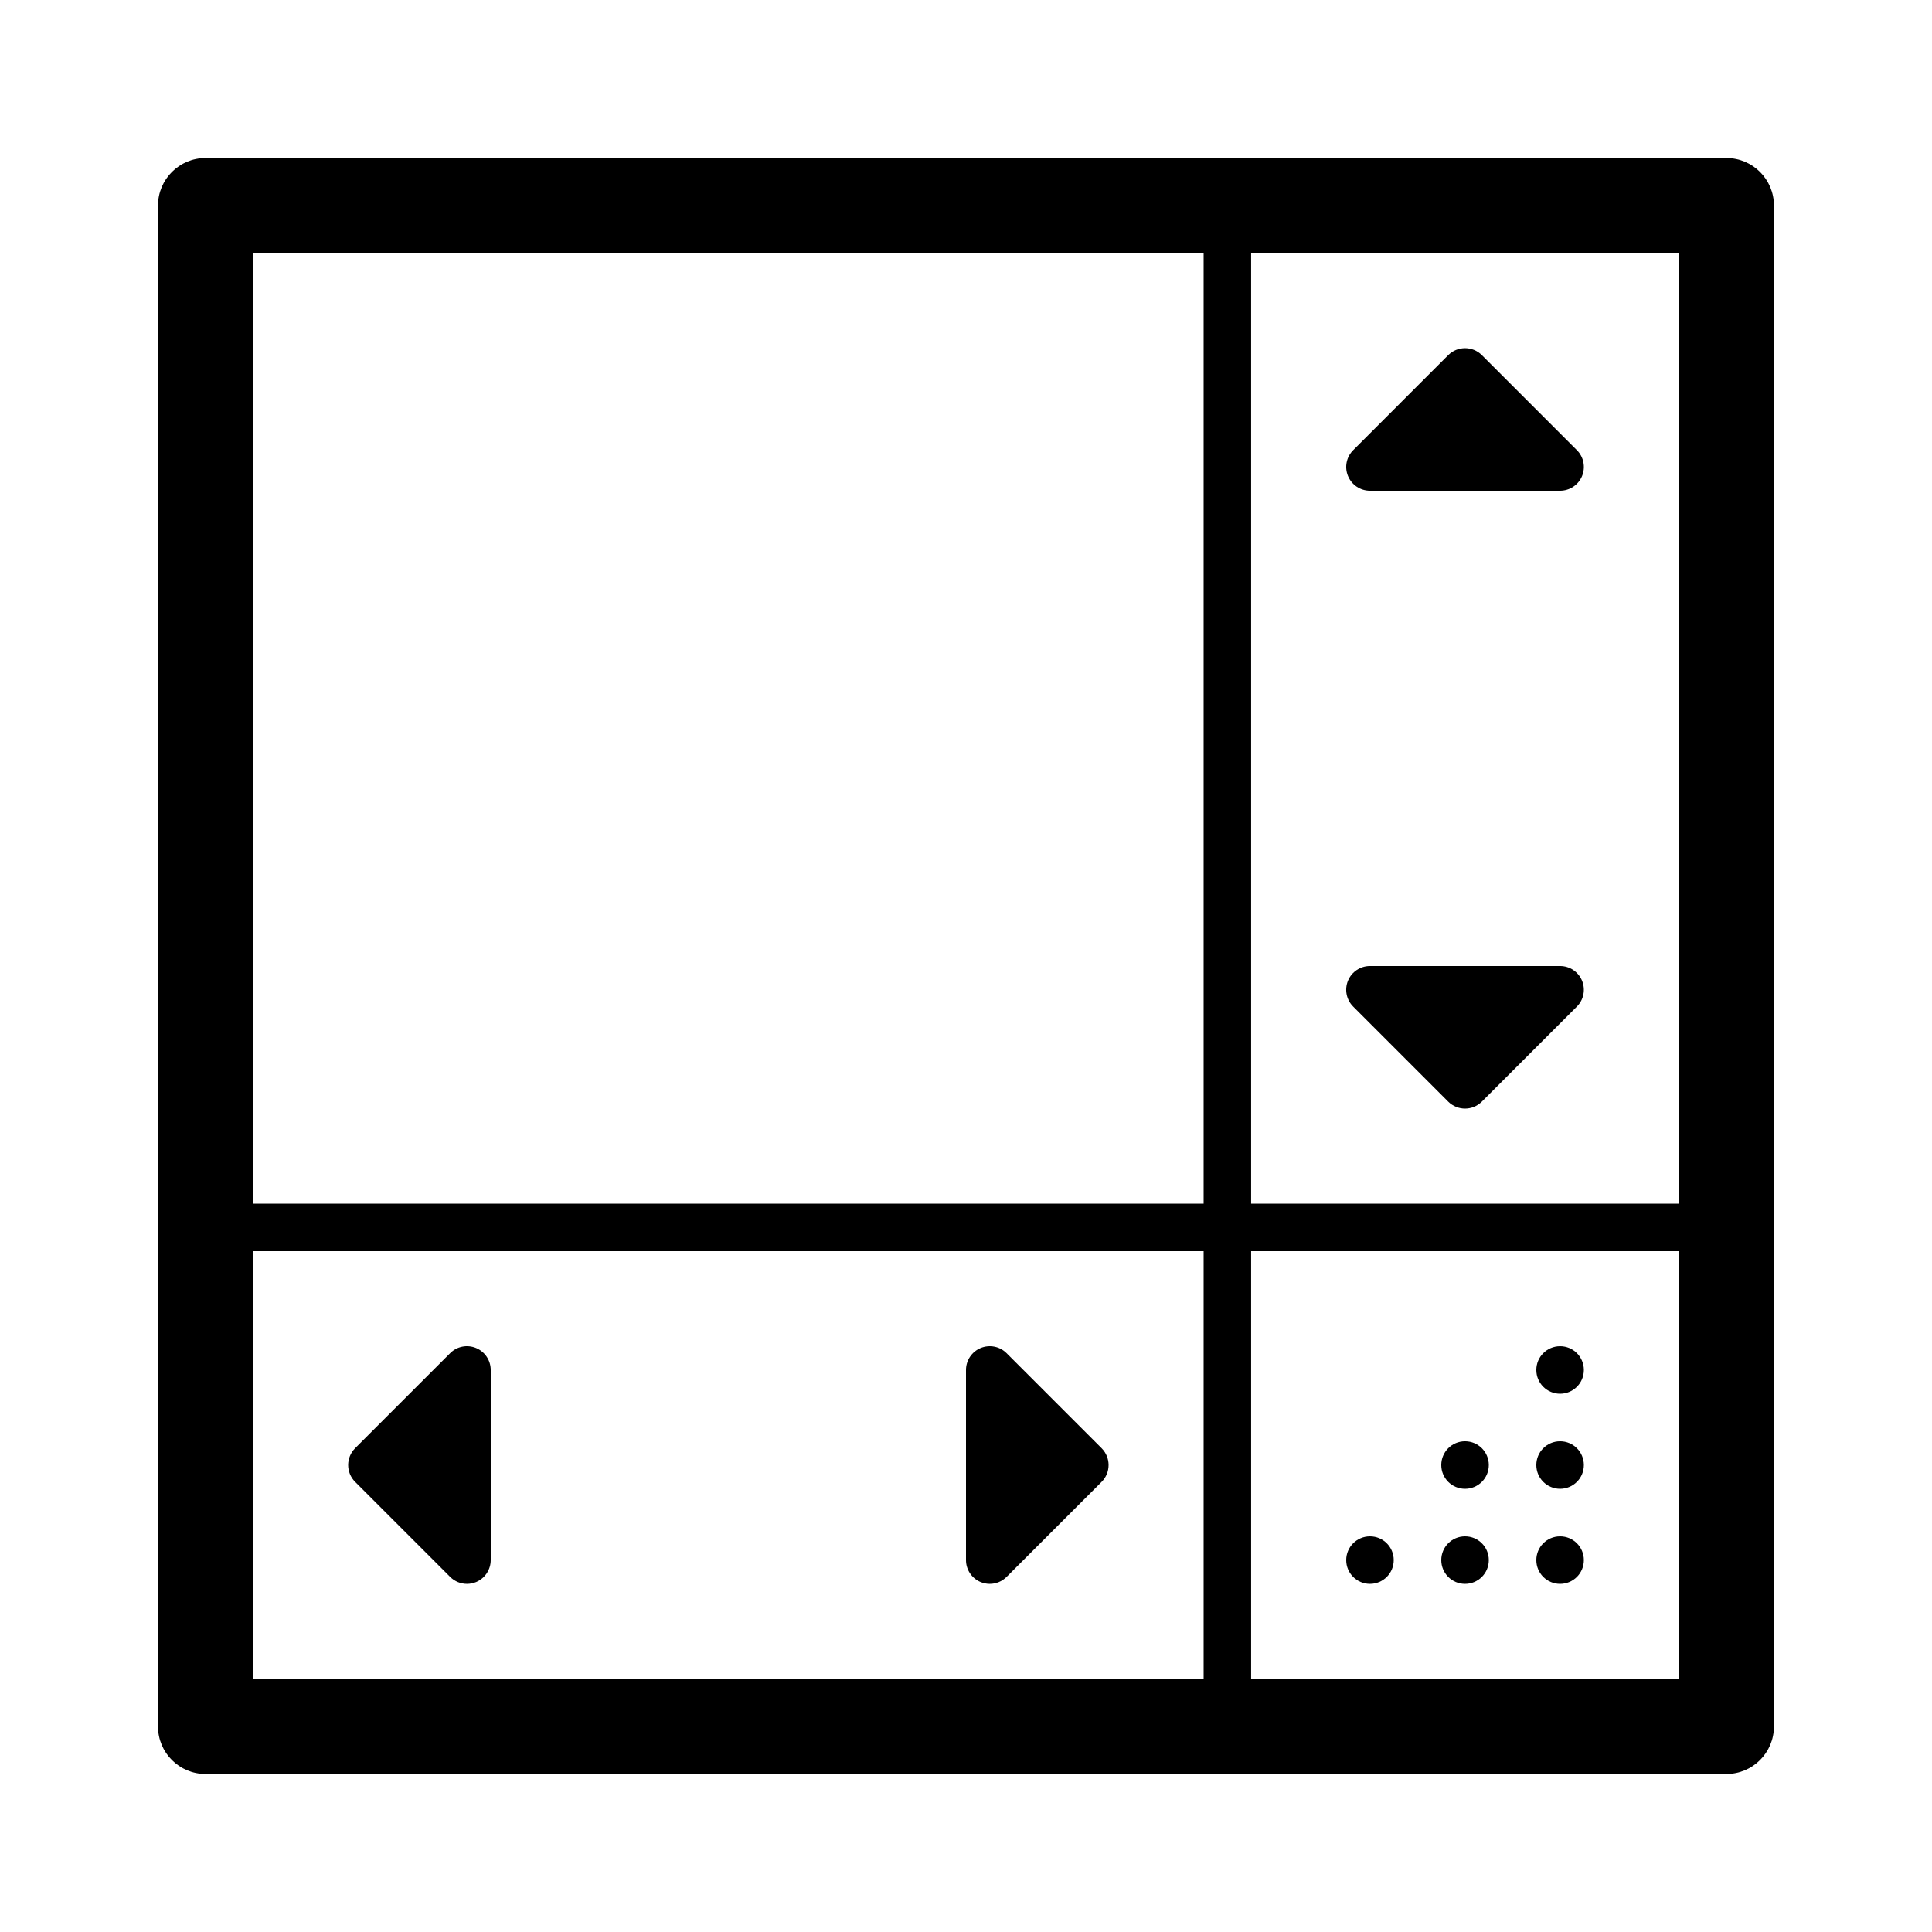 <?xml version="1.0" encoding="UTF-8"?>
<!-- Uploaded to: ICON Repo, www.iconrepo.com, Generator: ICON Repo Mixer Tools -->
<svg fill="#000000" width="800px" height="800px" version="1.1" viewBox="144 144 512 512" xmlns="http://www.w3.org/2000/svg">
 <g>
  <path d="m601.52 185.88h-403.05c-6.961 0-12.598 5.637-12.598 12.598v403.05c0 6.957 5.637 12.594 12.598 12.594h403.05c6.957 0 12.594-5.637 12.594-12.594v-403.05c0-6.961-5.637-12.598-12.594-12.598zm-12.598 25.191v251.91h-113.36v-251.91zm-377.86 0h251.91v251.91h-251.91zm0 377.86v-113.36h251.91v113.36zm377.86 0h-113.36v-113.36h113.36z"/>
  <path d="m410.75 502.61c-1.797-1.805-4.504-2.34-6.863-1.367-2.352 0.977-3.887 3.277-3.887 5.82v50.379c0 2.547 1.535 4.844 3.883 5.82 0.781 0.324 1.598 0.48 2.414 0.48 1.637 0 3.25-0.641 4.453-1.844l25.191-25.191c2.457-2.461 2.457-6.445 0-8.91z"/>
  <path d="m270.16 501.24c-2.359-0.973-5.062-0.438-6.859 1.367l-25.191 25.188c-2.457 2.461-2.457 6.445 0 8.91l25.191 25.191c1.203 1.203 2.816 1.844 4.453 1.844 0.812 0 1.625-0.156 2.414-0.48 2.34-0.977 3.879-3.273 3.879-5.82v-50.379c0-2.543-1.539-4.844-3.887-5.82z"/>
  <path d="m527.79 435.94c1.23 1.227 2.844 1.844 4.457 1.844 1.609 0 3.223-0.617 4.453-1.844l25.191-25.191c1.797-1.797 2.34-4.508 1.363-6.863-0.977-2.352-3.269-3.887-5.82-3.887h-50.379c-2.551 0-4.844 1.535-5.82 3.883-0.973 2.352-0.434 5.062 1.367 6.863z"/>
  <path d="m507.06 274.05h50.379c2.551 0 4.844-1.539 5.82-3.887 0.973-2.352 0.434-5.062-1.363-6.859l-25.191-25.191c-2.461-2.457-6.445-2.457-8.91 0l-25.188 25.191c-1.801 1.797-2.344 4.508-1.367 6.859 0.977 2.348 3.269 3.887 5.82 3.887z"/>
  <path d="m525.95 532.25c0-3.484 2.816-6.301 6.301-6.301 3.481 0 6.297 2.816 6.297 6.301 0 3.481-2.816 6.297-6.297 6.297-3.484 0-6.301-2.816-6.301-6.297z"/>
  <path d="m551.14 532.25c0-3.484 2.816-6.301 6.297-6.301 3.484 0 6.301 2.816 6.301 6.301 0 3.481-2.816 6.297-6.301 6.297-3.481 0-6.297-2.816-6.297-6.297z"/>
  <path d="m551.14 557.44c0-3.481 2.816-6.297 6.297-6.297 3.484 0 6.301 2.816 6.301 6.297 0 3.484-2.816 6.301-6.301 6.301-3.481 0-6.297-2.816-6.297-6.301z"/>
  <path d="m525.95 557.44c0-3.481 2.816-6.297 6.301-6.297 3.481 0 6.297 2.816 6.297 6.297 0 3.484-2.816 6.301-6.297 6.301-3.484 0-6.301-2.816-6.301-6.301z"/>
  <path d="m500.76 557.44c0-3.481 2.816-6.297 6.297-6.297 3.481 0 6.297 2.816 6.297 6.297 0 3.484-2.816 6.301-6.297 6.301-3.481 0-6.297-2.816-6.297-6.301z"/>
  <path d="m551.14 507.06c0-3.481 2.816-6.297 6.297-6.297 3.484 0 6.301 2.816 6.301 6.297 0 3.481-2.816 6.297-6.301 6.297-3.481 0-6.297-2.816-6.297-6.297z"/>
 </g>
</svg>